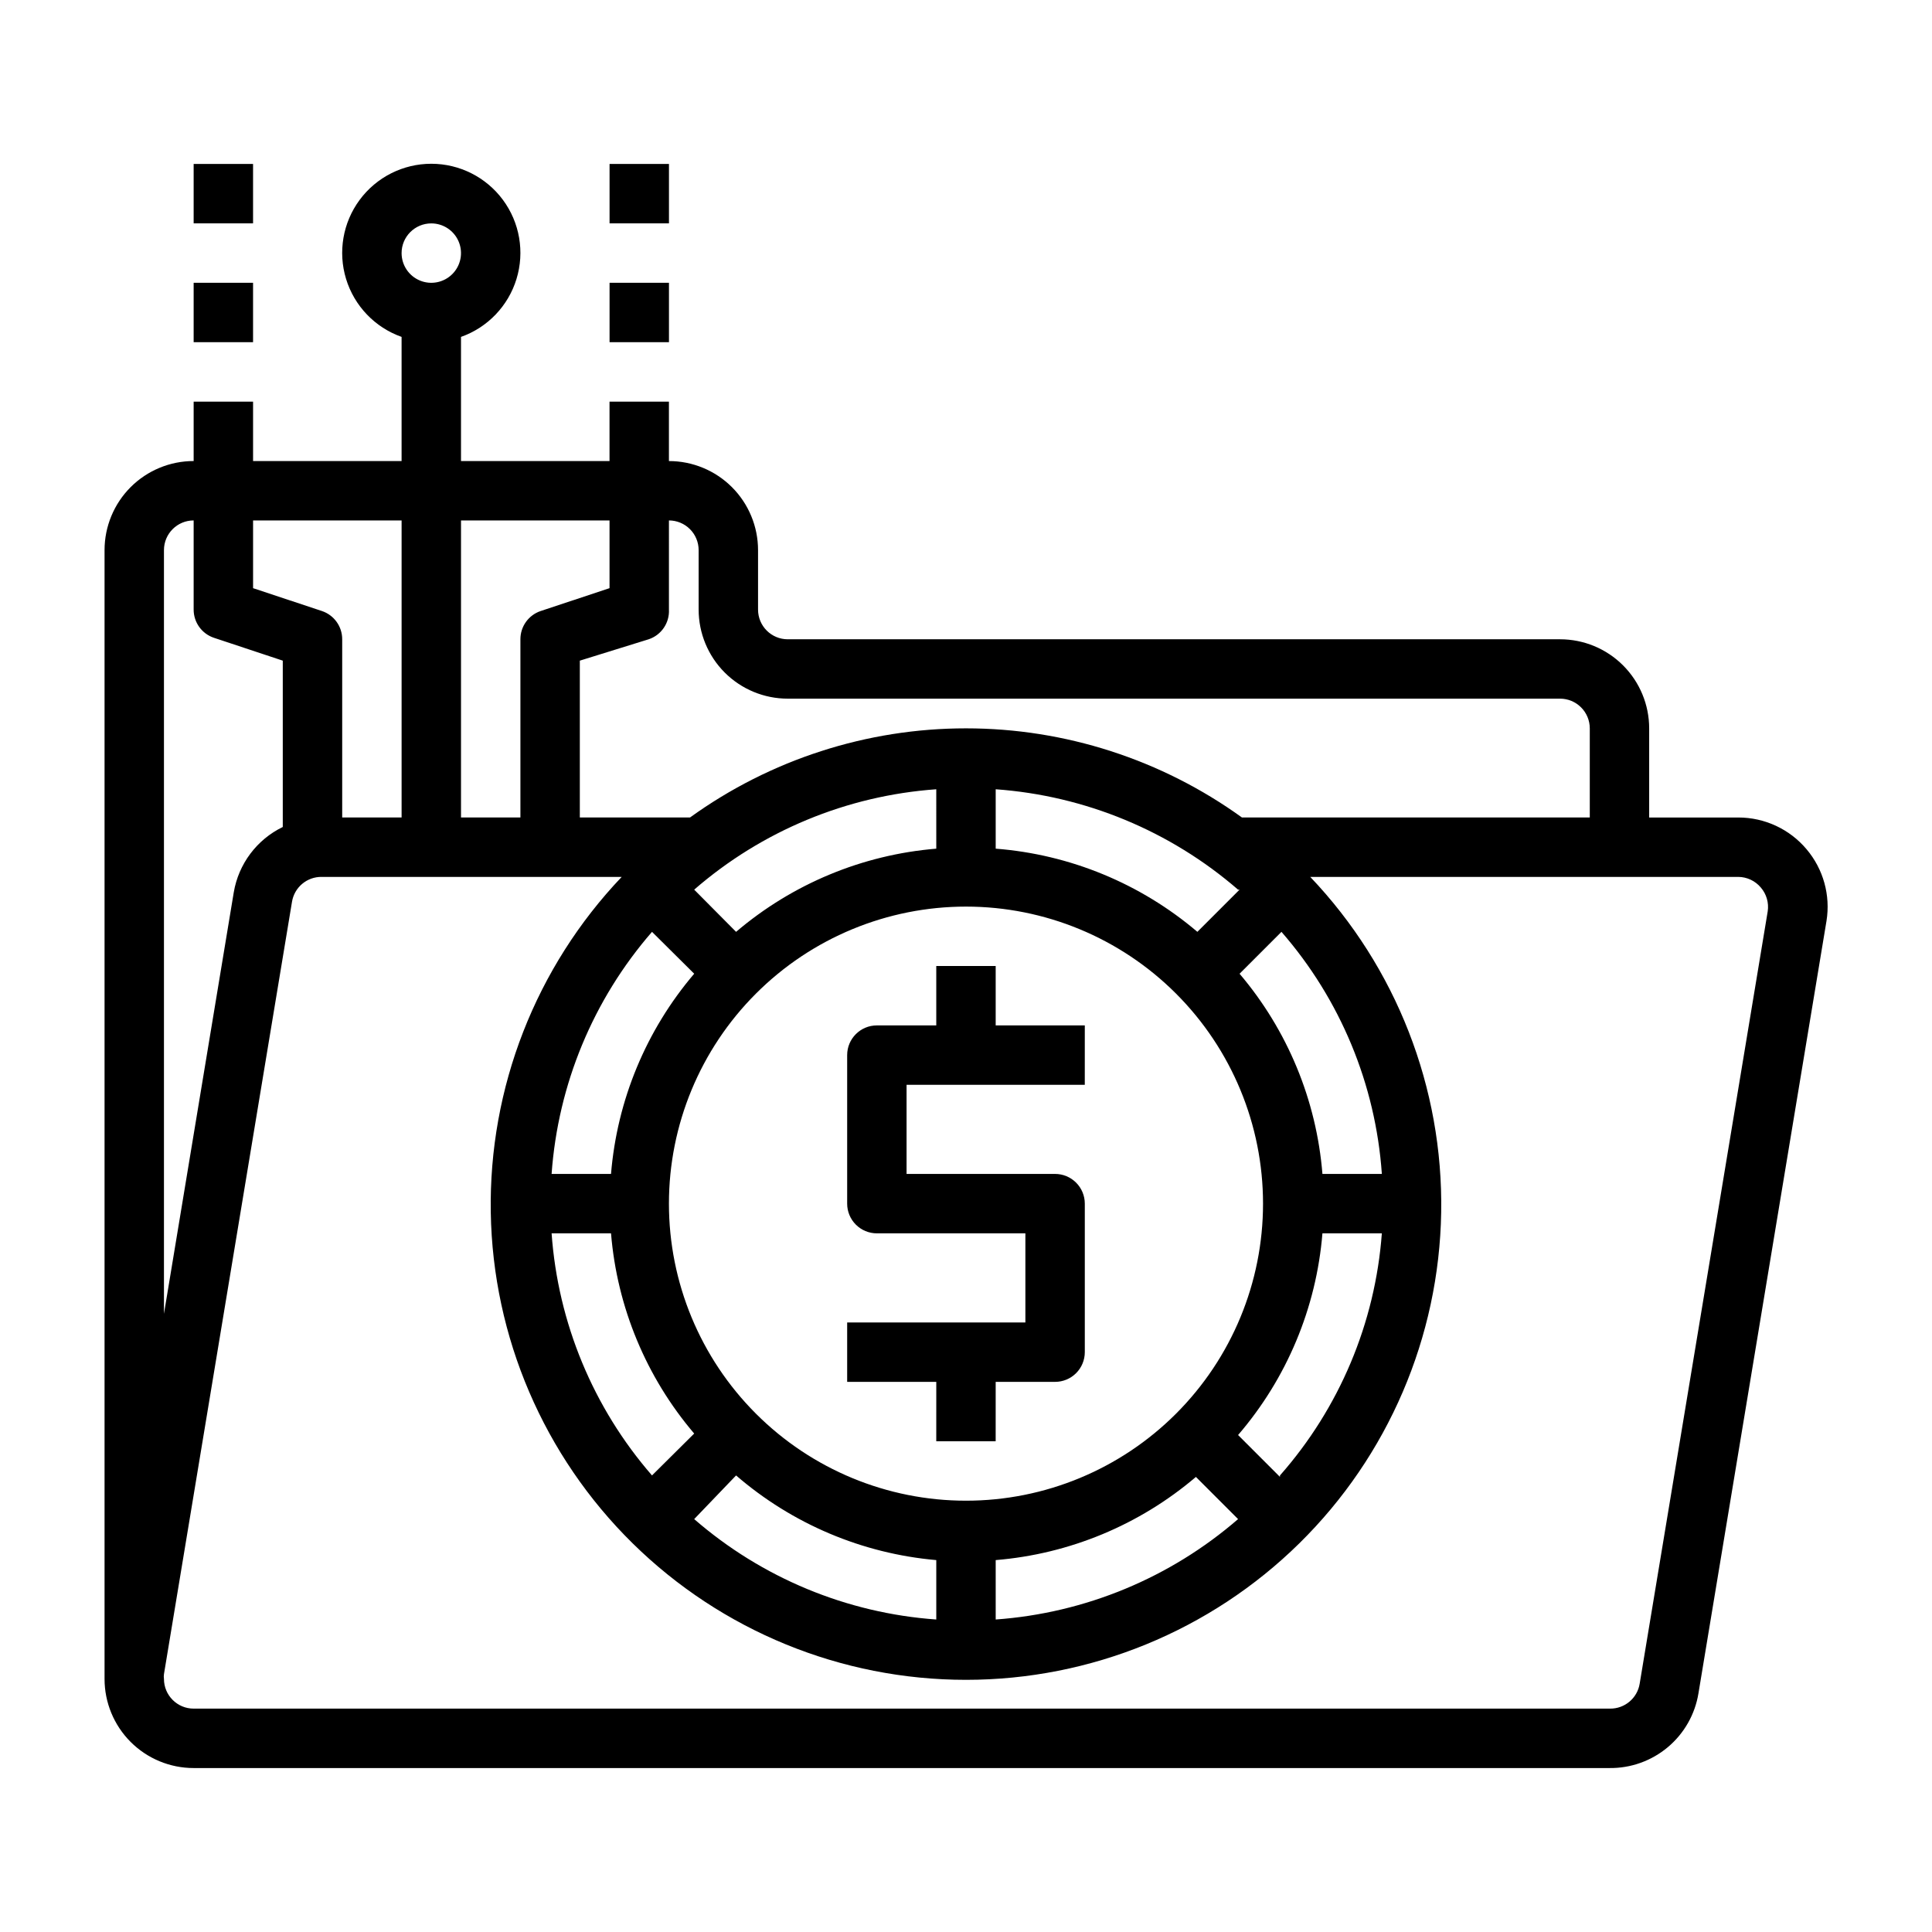 <?xml version="1.0" encoding="UTF-8"?>
<!-- The Best Svg Icon site in the world: iconSvg.co, Visit us! https://iconsvg.co -->
<svg fill="#000000" width="800px" height="800px" version="1.1" viewBox="144 144 512 512" xmlns="http://www.w3.org/2000/svg">
 <g>
  <path d="m392.12 525.95h15.742l0.004-15.742h15.742c2.09 0 4.09-0.828 5.566-2.305 1.477-1.477 2.309-3.481 2.309-5.566v-39.359c0-2.09-0.832-4.094-2.309-5.566-1.477-1.477-3.477-2.309-5.566-2.309h-39.359v-23.613h47.23l0.004-15.746h-23.617v-15.742h-15.746v15.742h-15.742c-4.348 0-7.871 3.523-7.871 7.871v39.363c0 2.086 0.828 4.09 2.305 5.566 1.477 1.473 3.477 2.305 5.566 2.305h39.359v23.617l-47.23-0.004v15.742h23.617z"/>
  <path d="m195.32 266.18c-6.262 0-12.27 2.488-16.699 6.914-4.426 4.43-6.914 10.438-6.914 16.699v299.14c0 6.266 2.488 12.273 6.914 16.699 4.43 4.43 10.438 6.918 16.699 6.918h375.18c5.66 0.074 11.156-1.891 15.492-5.531s7.219-8.719 8.121-14.305l33.93-204.67v-0.004c1.09-6.789-0.836-13.715-5.273-18.969-4.492-5.348-11.121-8.434-18.105-8.426h-23.617v-23.613c0-6.266-2.488-12.27-6.918-16.699-4.426-4.43-10.434-6.918-16.699-6.918h-204.67c-4.348 0-7.871-3.523-7.871-7.871v-15.746c0-6.262-2.488-12.27-6.918-16.699-4.43-4.426-10.434-6.914-16.699-6.914v-15.746h-15.742v15.742l-39.359 0.004v-32.906c7.059-2.496 12.516-8.191 14.707-15.355 2.191-7.16 0.859-14.934-3.594-20.953-4.453-6.023-11.5-9.574-18.988-9.574s-14.531 3.551-18.984 9.574c-4.453 6.019-5.789 13.793-3.598 20.953 2.191 7.164 7.652 12.859 14.711 15.355v32.906h-39.359v-15.746h-15.746zm62.977-62.977c3.184 0 6.055 1.918 7.273 4.859s0.547 6.328-1.707 8.578c-2.25 2.25-5.637 2.926-8.578 1.707-2.941-1.219-4.859-4.09-4.859-7.273 0-4.348 3.523-7.871 7.871-7.871zm-62.977 78.719v23.617c-0.008 3.383 2.148 6.394 5.356 7.477l18.262 6.062v44.082c-6.875 3.332-11.715 9.785-12.988 17.32l-18.5 111.7v-202.39c0-4.348 3.523-7.871 7.871-7.871zm415.33 97.297c1.492 1.738 2.152 4.035 1.812 6.301l-33.93 204.67c-0.621 3.848-3.973 6.66-7.871 6.613h-375.34c-4.348 0-7.871-3.527-7.871-7.875-0.062-0.418-0.062-0.84 0-1.258l33.93-204.67c0.625-3.852 3.973-6.664 7.871-6.613h79.508c-22.781 23.938-35.242 55.867-34.699 88.91 0.547 33.039 14.055 64.543 37.613 87.715 23.555 23.172 55.277 36.16 88.324 36.16 33.043 0 64.766-12.988 88.324-36.16 23.559-23.172 37.066-54.676 37.609-87.715 0.547-33.043-11.918-64.973-34.699-88.91h113.44c2.312 0.02 4.5 1.055 5.981 2.832zm-293.86 11.73 11.18 11.098-0.004 0.004c-12.723 14.938-20.434 33.496-22.039 53.055h-15.746c1.684-23.703 11.02-46.219 26.609-64.156zm83.207-6.691c20.875 0 40.898 8.293 55.664 23.059 14.762 14.762 23.055 34.785 23.055 55.664 0 20.875-8.293 40.898-23.055 55.66-14.766 14.766-34.789 23.059-55.664 23.059-20.879 0-40.902-8.293-55.664-23.059-14.766-14.762-23.059-34.785-23.059-55.66 0-20.879 8.293-40.902 23.059-55.664 14.762-14.766 34.785-23.059 55.664-23.059zm-94.07 86.594c1.605 19.559 9.316 38.117 22.039 53.055l-11.18 11.098 0.004 0.004c-15.59-17.938-24.926-40.453-26.609-64.156zm33.141 64.156c14.891 12.867 33.453 20.715 53.055 22.434v15.746c-23.703-1.684-46.219-11.023-64.156-26.609zm68.801 22.434c19.559-1.605 38.117-9.316 53.059-22.039l11.18 11.18-0.004-0.004c-17.98 15.57-40.512 24.902-64.234 26.609zm75.336-22.043-11.098-11.098h-0.004c12.918-15.004 20.746-33.719 22.355-53.449h15.746c-1.762 23.758-11.242 46.289-27 64.156zm11.254-80.293c-1.578-19.551-9.262-38.109-21.961-53.055l11.098-11.098v-0.004c15.617 17.918 24.961 40.445 26.609 64.156zm-21.965-75.336-11.18 11.18h0.004c-15.047-12.801-33.754-20.516-53.449-22.043v-15.742c23.723 1.707 46.254 11.039 64.234 26.605zm-80.371-10.863c-19.555 1.609-38.117 9.32-53.055 22.043l-11.098-11.18h-0.004c17.938-15.586 40.453-24.922 64.156-26.605zm-70.848-86.984c2.09 0 4.09 0.828 5.566 2.305 1.477 1.477 2.305 3.481 2.305 5.566v15.746c0 6.262 2.488 12.27 6.918 16.699 4.43 4.43 10.438 6.914 16.699 6.914h204.67c2.09 0 4.09 0.832 5.566 2.309 1.477 1.477 2.309 3.477 2.309 5.566v23.617l-92.184-0.004c-21.289-15.355-46.879-23.621-73.129-23.621-26.254 0-51.84 8.266-73.133 23.621h-29.203v-41.562l18.262-5.668c3.348-1.125 5.535-4.344 5.352-7.871zm-15.742 0v17.949l-18.262 6.062h-0.004c-3.203 1.082-5.359 4.094-5.352 7.477v47.23h-15.742v-78.719zm-55.105 0v78.719h-15.742v-47.23c0.008-3.383-2.148-6.394-5.356-7.477l-18.262-6.062v-17.949z"/>
  <path d="m305.54 218.94h15.742v15.742h-15.742z"/>
  <path d="m305.54 187.45h15.742v15.742h-15.742z"/>
  <path d="m195.32 218.94h15.742v15.742h-15.742z"/>
  <path d="m195.32 187.45h15.742v15.742h-15.742z"/>
 </g>
</svg>
